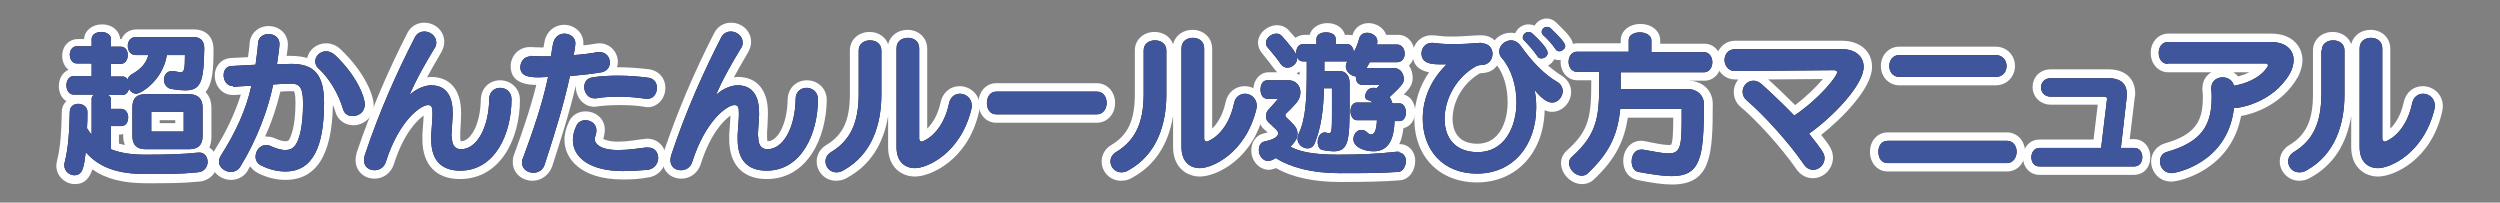<?xml version="1.0" encoding="utf-8"?>
<!-- Generator: Adobe Illustrator 28.0.0, SVG Export Plug-In . SVG Version: 6.00 Build 0)  -->
<svg version="1.1" id="レイヤー_2のコピー" xmlns="http://www.w3.org/2000/svg" xmlns:xlink="http://www.w3.org/1999/xlink"
	 x="0px" y="0px" viewBox="0 0 594.8 48.2" style="enable-background:new 0 0 594.8 48.2;" xml:space="preserve">
<rect x="0" y="0" width="594.8" height="48.2" fill="#808080" stroke="none"/>
<style type="text/css">
	.st0{fill:#FFFFFF;}
	.st1{fill:#231815;}
	.st2{fill:#40569C;}
</style>
<g>
	<g>
		<path class="st0" d="M17.8,43.8c-2.1,0-4.4-1.7-4.4-4.4c0-0.4,0.1-0.8,0.2-1.3c0.8-3.2,1-6.7,1.1-11.4c0-1.1,0.4-2,1.1-2.6
			c-1.1-0.7-1.8-2-1.8-3.6c0-1.8,0.9-3.3,2.3-3.9c-0.9-0.7-1.5-1.9-1.5-3.3c0-2.3,1.6-4,3.7-4h1.5c0.1-2,1.9-3.5,4.3-3.5
			s4.1,1.5,4.3,3.5h0.3c0,0,0,0,0,0c0.6-1.4,1.9-2.3,3.6-2.3h13.6c2.9,0,4.7,1.8,4.7,4.7c0,4.7-0.2,8.2-1.9,10.2
			c0.9,0.9,1.4,2.2,1.4,3.8v6.9c0,1-0.2,1.8-0.5,2.5c1.1,0.7,1.9,2.1,1.9,3.6c0,2.4-1.8,4.3-4.3,4.5c-4.1,0.4-7.3,0.4-12.6,0.4
			c-5.4,0-9.6-1-12.8-3.3C21.3,42.2,20.3,43.8,17.8,43.8z M18.7,26.8c-0.1,4.1-0.2,8.4-1.2,12.3c0,0.2,0,0.2,0,0.2
			c0,0.3,0.3,0.4,0.3,0.4c0.3-0.5,0.5-2.4,0.7-3.7c0.1-0.8,0.6-1.5,1.4-1.7c0.8-0.2,1.6,0,2.1,0.6c2.7,3.1,6.6,4.5,12.7,4.5
			c5.2,0,8.3,0,12.2-0.4c0.4,0,0.6-0.2,0.6-0.5c0-0.1,0-0.1,0-0.2c-4.1,0.5-8.6,0.6-12.8,0.6c-3.8,0-6.6-0.5-9-1.5
			c-0.7-0.3-1.2-1-1.2-1.8v-5.6c0-1.1,0.9-2,2-2h2c0,0,0,0,0-0.1c0,0,0,0,0,0h-2c-1.1,0-2-0.9-2-2v-1.7c-0.1-0.1-0.2-0.2-0.3-0.3
			c-0.1,0.1-0.1,0.1-0.2,0.2v8c0,0.8-0.5,1.6-1.3,1.9c-0.8,0.3-1.7,0-2.2-0.6c-0.5-0.6-0.9-1.2-1.3-1.8c-0.2-0.3-0.3-0.7-0.3-1.1
			c0-1.2,0.1-2.5,0.1-3.7C18.9,26.8,18.8,26.8,18.7,26.8z M28.4,34.2c0.4,0.1,0.9,0.2,1.3,0.3c-0.2-0.6-0.4-1.3-0.4-2.1v-0.5
			c-0.2,0-0.4,0.1-0.6,0.1h-0.4V34.2z M34.5,24.3c-0.9,0-1.1,0.1-1.1,1.1v6.9c0,1,0.2,1.1,1.1,1.1H45c1,0,1.2-0.2,1.2-1.1v-6.9
			c0-0.9-0.1-1.1-1.2-1.1H34.5z M18,20.5h4.6c0.6,0,1.1,0.3,1.5,0.7c0.4-0.4,0.9-0.7,1.5-0.7h3.1c0-0.1,0.1-0.2,0.1-0.3
			c0,0,0,0,0-0.1h-2.4c-1.1,0-2-0.9-2-2v-3c0-1.1,0.9-2,2-2h2c0,0,0,0,0-0.1c0,0,0,0,0,0h-2c-1.1,0-2-0.9-2-2V9.7
			c-0.1,0-0.4,0-0.5,0v1.4c0,1.1-0.9,2-2,2h-3.2c0,0,0,0,0,0c0,0,0,0.1,0,0.1h3.2c1.1,0,2,0.9,2,2v3c0,1.1-0.9,2-2,2H18
			c0,0.1,0,0.1,0,0.2S18,20.5,18,20.5z M32.2,19.7c0.1,0.1,0.2,0.3,0.3,0.5c0,0,0,0,0,0c1.2-0.6,4.6-3.1,5.3-7.5c0.2-1,1-1.7,2-1.7
			h4.3c1.1,0,2,0.9,2,2c0,3,0,6.1-3,6.1c-0.4,0-0.8-0.1-1.2-0.1c-0.2,0-0.5-0.1-0.8-0.1h0c0,0,0,0.1,0,0.1c0,0.1,0,0.2,0,0.2h0
			c0,0,0,0,0.1,0c0.3,0,0.6,0.1,1,0.1c0.7,0.1,1.3,0.1,1.8,0.1c1.8,0,2.5,0,2.6-8c0-0.4-0.1-0.5-0.1-0.6h0c0,0-0.2-0.1-0.6-0.1H32.4
			c0,0,0,0.1,0,0.1c0,0.1,0,0.1,0,0.1l2.9,0c0.6,0,1.2,0.3,1.6,0.8s0.5,1.1,0.3,1.8c-0.9,3.1-3.1,4.8-5,5.8
			C32.3,19.5,32.2,19.6,32.2,19.7z M43.6,33.3H36c-1.1,0-2-0.9-2-2v-4.7c0-1.1,0.9-2,2-2h7.7c1.1,0,2,0.9,2,2v4.7
			C45.6,32.4,44.7,33.3,43.6,33.3z M38,29.3h3.7v-0.7H38V29.3z"/>
		<path class="st0" d="M67.9,42.8c-2.1,0-4.3-0.5-6.5-1.6c-0.8-0.4-1.4-1-1.9-1.6c-0.2,0.3-0.4,0.6-0.5,0.9c-0.8,1.4-2.3,2.3-4,2.3
			c-2.6,0-4.8-2-4.8-4.4c0-0.8,0.3-1.7,0.7-2.4c3-4.7,5.1-9.3,6.4-13.5c-0.5,0-1,0.1-1.5,0.1c-0.1,0-0.1,0-0.2,0h-0.2
			c-2.7,0-4.3-2.3-4.3-4.6c0-2.3,1.6-4.1,3.9-4.2c1.3-0.1,2.6-0.1,4-0.2c0.2-1.1,0.3-2.3,0.4-3.4c0.2-2.3,2.1-4,4.5-4
			c2.6,0,4.6,1.9,4.6,4.4c0,0.5-0.1,1.4-0.3,2.7c0.4,0,0.7,0,1.1,0c1.5,0,2.7,0.2,3.8,0.5c0.4-2,2.3-3.5,4.5-3.5
			c1.2,0,2.5,0.5,3.5,1.5c5.7,5.4,7.8,10.9,7.8,13.2c0,3-2.5,4.8-4.8,4.8c-2.1,0-3.8-1.3-4.3-3.2c-0.2-0.5-0.3-1.1-0.6-1.6
			C79,36.8,75.3,42.8,67.9,42.8z M63.4,36.5c-0.6,0-0.6,0.8-0.6,0.8c0,0.1,0,0.2,0.3,0.3c1.6,0.8,3.3,1.2,4.8,1.2
			c2,0,7.2,0,7.2-14.3c0-6.2-2-7.3-5.8-7.3c-0.6,0-1.1,0-1.7,0.1c-0.5,0-1,0.1-1.6,0.1c-0.6,0-1.1-0.2-1.5-0.6
			c-0.4-0.4-0.6-0.9-0.6-1.4c0,0,0-0.3,0.1-0.8c0.4-2.8,0.5-3.7,0.5-3.9c0-0.3-0.4-0.4-0.6-0.4c-0.1,0-0.5,0-0.5,0.2
			c-0.1,1.4-0.3,2.7-0.4,4c-0.1,0.5-0.1,0.9-0.2,1.4c-0.1,1-0.9,1.7-1.9,1.7l-0.6,0c-1.7,0.1-3.4,0.1-5,0.2c0,0-0.1,0.1-0.1,0.2
			c0,0,0,0.6,0.3,0.6h0.1c1.3-0.1,2.8-0.2,4.2-0.3c0.6,0,1.2,0.2,1.6,0.7c0.4,0.5,0.6,1.1,0.4,1.7c-1.2,5.4-3.7,11.3-7.6,17.3
			c-0.1,0.2-0.1,0.3-0.1,0.3c0,0.1,0.4,0.4,0.8,0.4c0.3,0,0.5-0.3,0.5-0.3c3.5-5.8,6.4-12.8,7.6-18.9c0.2-0.9,0.9-1.6,1.9-1.6
			c0.5,0,1-0.1,1.4-0.1c0.9-0.1,1.8-0.1,2.7-0.1c3.6,0,5.1,1.9,5.1,6.7c0,5-0.8,8.9-2.2,11c-1.6,2.4-4.5,2.8-8.3,1
			C63.6,36.5,63.5,36.5,63.4,36.5z M63.4,32.5c0.7,0,1.3,0.1,2,0.4c1.3,0.6,2.1,0.7,2.6,0.7c0.5,0,0.7-0.2,0.8-0.4
			c0.2-0.4,1.5-2.5,1.5-8.8c0-2.2-0.3-2.7-0.4-2.7c0,0-0.2,0-0.8,0c-0.7,0-1.5,0-2.4,0.1c-0.8,3.4-2,7.1-3.6,10.6
			C63.2,32.5,63.3,32.5,63.4,32.5z M77.6,14.2c-0.4,0-0.6,0.3-0.6,0.4c0,0,0,0.1,0.2,0.3c2.9,2.7,5.2,6.5,6.3,10.5c0,0,0,0,0,0
			c0,0.1,0.1,0.3,0.4,0.3c0.2,0,0.8-0.1,0.8-0.8c0-0.6-1.3-5.2-6.5-10.3C78,14.3,77.7,14.2,77.6,14.2z"/>
		<path class="st0" d="M109.4,42.6c-5.6,0-8.9-3.4-8.9-9.4c0-0.4,0-0.9,0-1.3c0.2-3,0.3-3.9,0.3-4.4c-1.6,1.1-4.8,4.3-7.1,11.6
			c-0.7,2.1-2.5,3.4-4.6,3.4c-2.6,0-4.5-1.9-4.5-4.4c0-0.6,0.1-1.2,0.3-1.9c3.3-9.7,7.2-18.9,12-28.3c0.8-1.6,2.3-2.5,4-2.5
			c2.7,0,4.8,2,4.8,4.6c0,0.9-0.3,1.7-0.8,2.6c-1.4,2.4-2.5,4.3-3.3,5.8c0.3,0,0.6-0.1,0.9-0.1c4.6,0,7.2,3.1,7.2,8.5v0.6
			c0,0.9-0.1,1.7-0.1,2.5c-0.1,0.9-0.1,1.8-0.1,2.6l0,0.1c0,0.6,0.1,0.9,0.1,1c0,0,0.1,0,0.1,0c2.2,0,4.6-3.8,4.7-10
			c0.1-2.6,2-4.5,4.6-4.5c2.3,0,4.7,1.7,4.7,4.7C123.7,32.8,119.2,42.6,109.4,42.6z M101.8,23c3.1,0,3.1,3,3.1,4.1
			c0,0.7,0,0.9-0.3,5.2c0,0.4,0,0.7,0,1c0,3.8,1.5,5.4,4.9,5.4c7,0,10.2-7.8,10.2-15c0-0.2,0-0.7-0.7-0.7c-0.5,0-0.5,0.3-0.6,0.6
			c-0.1,8.1-3.8,13.9-8.7,13.9c-1,0-4.2-0.4-4.2-5v-0.1c0-0.9,0.1-1.8,0.1-2.8c0-0.8,0.1-1.5,0.1-2.3l0-0.5c0-4.5-2.1-4.5-3.1-4.5
			c-0.9,0-2.5,0.6-3.5,1.4c-0.3,0.3-0.9,0.7-1.6,0.7c-1.1,0-2-0.9-2-2c0-1.1,3.1-6.9,6.1-11.9c0.1-0.2,0.2-0.4,0.2-0.5
			c0-0.3-0.4-0.6-0.8-0.6c-0.2,0-0.4,0.1-0.5,0.3c-4.7,9.2-8.6,18.3-11.8,27.8c-0.1,0.3-0.1,0.5-0.1,0.6c0,0.2,0,0.4,0.5,0.4
			c0.2,0,0.6-0.1,0.8-0.6C93.2,27.6,98.8,23,101.8,23z M109.6,33.5L109.6,33.5L109.6,33.5z"/>
		<path class="st0" d="M126.7,43c-2.6,0-4.7-1.9-4.7-4.4c0-0.4,0-1,0.3-1.8c1.8-4.9,3.8-10.6,5.3-16.6c-1.7,0-6.1-0.2-6.1-4.4
			c0-2.6,2-4.6,4.5-4.6h0.2c0,0,0.1,0,0.1,0c0.9,0,1.9,0.1,3,0.1c0.1-0.5,0.2-1.1,0.3-1.6c0.5-2.3,2.4-3.8,4.6-3.8
			c2.5,0,4.6,1.9,4.6,4.3c0,0.1,0,0.3,0,0.6c1-0.1,2.1-0.3,2.9-0.4c0.4-0.1,0.7-0.1,0.9-0.1c2.5,0,4.4,2,4.4,4.5
			c0,0.4-0.1,0.9-0.2,1.2c2.7,0,5.4,0.2,7.8,0.5c2.2,0.4,3.7,2.1,3.7,4.4c0,2.6-1.9,4.6-4.2,4.6c-0.2,0-0.5,0-0.8-0.1
			c-1.7-0.3-3.8-0.4-5.9-0.4c-1.7,0-3.6,0.1-5.2,0.3c-0.3,0.1-0.6,0.1-0.8,0.1c-2.7,0-4.4-2.4-4.4-4.7c0-0.3,0-0.6,0.1-0.8
			c-1.6,6.9-3.7,13.4-5.7,19.6C130.7,41.6,128.8,43,126.7,43z M130.1,16.2c0.6,0,1.1,0.3,1.5,0.7c0.4,0.5,0.6,1.1,0.4,1.7
			c-1.5,7.1-3.9,13.9-6.1,19.7c0,0.1-0.1,0.2-0.1,0.3c0,0.2,0.4,0.4,0.7,0.4c0.6,0,0.8-0.5,0.8-0.6c2.1-6.6,4.4-13.5,6-20.8
			c0.2-0.9,0.9-1.5,1.8-1.6c2.1-0.1,5.2-0.5,7.3-0.8c0.3-0.1,0.3-0.1,0.3-0.3c0-0.1,0-0.5-0.4-0.5c0,0,0,0-0.1,0
			c-1.6,0.3-3.9,0.6-5.9,0.8c-0.6,0.1-1.2-0.2-1.7-0.7c-0.4-0.5-0.6-1.1-0.5-1.7c0.4-1.7,0.4-2.3,0.4-2.4c0-0.1-0.3-0.3-0.6-0.3
			c-0.4,0-0.6,0.2-0.7,0.7c-0.1,0.4-0.2,1.1-0.3,1.7c-0.1,0.5-0.1,1-0.2,1.3c-0.2,0.9-1,1.6-2,1.6c-0.4,0-0.8,0-1.2,0
			c-1.3,0-2.6,0-3.7-0.1H126c-0.5,0-0.5,0.5-0.5,0.6c0,0.1,0,0.2,0,0.2c0,0,0.4,0.2,2.3,0.2c0.7,0,1.4,0,2.2-0.1
			C130,16.2,130.1,16.2,130.1,16.2z M154.1,21.5C154.1,21.5,154.1,21.5,154.1,21.5C154.1,21.5,154.1,21.5,154.1,21.5z M147.3,21
			c2.4,0,4.7,0.2,6.6,0.5c0,0,0,0,0,0c0,0,0.1,0,0.1,0c0.1,0,0.2-0.2,0.2-0.5c0-0.4-0.2-0.4-0.3-0.4c-2.1-0.3-4.5-0.5-6.9-0.5
			c-2.2,0-4.2,0.1-5.8,0.4c-0.3,0-0.3,0.1-0.3,0.3c0,0.2,0.1,0.7,0.4,0.7c0,0,0,0,0,0c0,0,0.1,0,0.1,0C143.3,21.1,145.3,21,147.3,21
			z M141.3,21.4C141.3,21.4,141.3,21.4,141.3,21.4C141.3,21.4,141.3,21.4,141.3,21.4z M148.2,42.7c-10.2,0-13.9-5.1-13.9-9.4
			c0-1.5,0.4-2.9,1.1-4.4c0.7-1.5,2.2-2.4,3.9-2.4c2.3,0,4.6,1.6,4.6,4.4c0,0.5-0.1,1-0.2,1.5c0,0.2-0.1,0.4-0.2,0.6
			c0.3,0.2,1.3,0.7,3.5,0.7c2.1,0,4.5-0.4,5.9-0.6l0.2,0c0.4-0.1,0.7-0.1,0.9-0.1c2.5,0,4.4,1.9,4.4,4.5c0,2-1.4,4.3-4.1,4.7
			C152.3,42.6,150.2,42.7,148.2,42.7z M139.3,30.5c0,0-0.2,0-0.3,0.1c-0.4,0.9-0.7,1.8-0.7,2.7c0,3.4,3.8,5.4,9.9,5.4
			c1.8,0,3.6-0.2,5.5-0.5c0.7-0.1,0.7-0.7,0.7-0.8c0-0.6-0.3-0.5-0.5-0.5c0,0-0.1,0-0.1,0l-0.3,0c-1.5,0.2-4.1,0.6-6.5,0.6
			c-7.2,0-7.6-3.7-7.6-4.5c0-0.6,0.2-1.1,0.4-2c0,0,0-0.1,0-0.1c0,0,0-0.1,0-0.1C139.9,30.6,139.4,30.5,139.3,30.5z"/>
		<path class="st0" d="M182.4,42.6c-5.6,0-8.9-3.4-8.9-9.4c0-0.4,0-0.9,0-1.3c0.2-3,0.3-3.9,0.3-4.4c-1.6,1.1-4.8,4.3-7.1,11.6
			c-0.7,2.1-2.5,3.4-4.6,3.4c-2.6,0-4.5-1.9-4.5-4.4c0-0.6,0.1-1.2,0.3-1.9c3.3-9.7,7.2-18.9,12-28.3c0.8-1.6,2.3-2.5,4-2.5
			c2.7,0,4.8,2,4.8,4.6c0,0.9-0.3,1.7-0.8,2.6c-1.4,2.4-2.5,4.3-3.3,5.8c0.3,0,0.6-0.1,0.9-0.1c4.6,0,7.2,3.1,7.2,8.5v0.6
			c0,0.9-0.1,1.7-0.1,2.5c-0.1,0.9-0.1,1.8-0.1,2.6l0,0.1c0,0.6,0.1,0.9,0.1,1c0,0,0.1,0,0.1,0c2.2,0,4.6-3.8,4.7-10
			c0.1-2.6,2-4.5,4.6-4.5c2.3,0,4.7,1.7,4.7,4.7C196.6,32.8,192.1,42.6,182.4,42.6z M174.7,23c3.1,0,3.1,3,3.1,4.1
			c0,0.7,0,0.9-0.3,5.2c0,0.4,0,0.7,0,1c0,3.8,1.5,5.4,4.9,5.4c7,0,10.2-7.8,10.2-15c0-0.2,0-0.7-0.7-0.7c-0.5,0-0.5,0.3-0.6,0.6
			c-0.1,8.1-3.8,13.9-8.7,13.9c-1,0-4.2-0.4-4.2-5v-0.1c0-0.9,0.1-1.8,0.1-2.8c0-0.8,0.1-1.5,0.1-2.3l0-0.5c0-4.5-2.1-4.5-3.1-4.5
			c-0.9,0-2.5,0.6-3.5,1.4c-0.3,0.3-0.9,0.7-1.6,0.7c-1.1,0-2-0.9-2-2c0-1.1,3.1-6.9,6.1-11.9c0.1-0.2,0.2-0.4,0.2-0.5
			c0-0.3-0.4-0.6-0.8-0.6c-0.2,0-0.4,0.1-0.5,0.3c-4.7,9.2-8.6,18.3-11.8,27.8c-0.1,0.3-0.1,0.5-0.1,0.6c0,0.2,0,0.4,0.5,0.4
			c0.2,0,0.6-0.1,0.8-0.6C166.1,27.6,171.7,23,174.7,23z M182.5,33.5L182.5,33.5L182.5,33.5z"/>
		<path class="st0" d="M198.9,43c-2.6,0-4.6-2.1-4.6-4.6c0-1.6,0.9-3.1,2.3-3.9c4-2.4,5.6-5.9,5.6-12.1V12c0-2.5,2-4.4,4.7-4.4
			c2.1,0,3.8,1.2,4.4,2.9c0.5-2,2.3-3.4,4.6-3.4c2.7,0,4.7,1.9,4.7,4.5v19c1.1-1.1,2.5-3,3.2-6.3c0.5-2.3,2.3-3.8,4.5-3.8
			c2.4,0,4.8,1.8,4.8,4.8c0,0.5-0.1,0.9-0.2,1.4C230.3,38.1,221.4,42,217.7,42c-3.2,0-6.4-2.2-6.4-7v-7.4
			c-1.1,6.7-4.3,11.7-9.6,14.6C200.8,42.8,199.9,43,198.9,43z M207,11.5c-0.5,0-0.7,0.1-0.7,0.4v10.4c0,7.7-2.3,12.5-7.6,15.6
			c-0.4,0.2-0.4,0.4-0.4,0.5c0,0.2,0.2,0.6,0.6,0.6c0.1,0,0.4,0,0.7-0.2c6.6-3.7,8-10.9,8-16.3V12C207.7,11.7,207.4,11.5,207,11.5z
			 M216,11.1c-0.7,0-0.7,0.3-0.7,0.5V35c0,2,0.8,3,2.4,3c2.2,0,9.2-3.1,11.5-12.4c0-0.2,0.1-0.3,0.1-0.4c0-0.8-0.8-0.8-0.8-0.8
			c-0.2,0-0.5,0.1-0.6,0.7c-1.9,8.7-7.5,10.7-8.5,10.7c-1.5,0-2.6-1.2-2.6-2.7V11.5C216.7,11.4,216.7,11.1,216,11.1z"/>
		<path class="st0" d="M261,29.2H237c-2.4,0-4.2-2-4.2-4.7c0-2.7,1.8-4.7,4.2-4.7H261c2.4,0,4.3,2,4.3,4.7S263.4,29.2,261,29.2z
			 M237,23.9c-0.1,0-0.2,0.3-0.2,0.7c0,0.4,0.1,0.6,0.2,0.7l0,0H261c0.1,0,0.3-0.3,0.3-0.7c0-0.4-0.1-0.6-0.2-0.7L237,23.9z"/>
		<path class="st0" d="M266.7,43c-2.6,0-4.6-2.1-4.6-4.6c0-1.6,0.9-3.1,2.3-3.9c4-2.4,5.6-5.9,5.6-12.1V12c0-2.5,2-4.4,4.7-4.4
			c2.1,0,3.8,1.2,4.4,2.9c0.5-2,2.3-3.4,4.6-3.4c2.7,0,4.7,1.9,4.7,4.5v19c1.1-1.1,2.5-3,3.2-6.3c0.5-2.3,2.3-3.8,4.5-3.8
			c2.4,0,4.8,1.8,4.8,4.8c0,0.5-0.1,0.9-0.2,1.4C298.1,38.1,289.2,42,285.5,42c-3.2,0-6.4-2.2-6.4-7v-7.4
			c-1.1,6.7-4.3,11.7-9.6,14.6C268.6,42.8,267.7,43,266.7,43z M274.8,11.5c-0.5,0-0.7,0.1-0.7,0.4v10.4c0,7.7-2.3,12.5-7.6,15.6
			c-0.4,0.2-0.4,0.4-0.4,0.5c0,0.2,0.2,0.6,0.6,0.6c0.1,0,0.4,0,0.7-0.2c6.6-3.7,8-10.9,8-16.3V12C275.5,11.7,275.2,11.5,274.8,11.5
			z M283.8,11.1c-0.7,0-0.7,0.3-0.7,0.5V35c0,2,0.8,3,2.4,3c2.2,0,9.2-3.1,11.5-12.4c0-0.2,0.1-0.3,0.1-0.4c0-0.8-0.8-0.8-0.8-0.8
			c-0.2,0-0.5,0.1-0.6,0.7c-1.9,8.7-7.5,10.7-8.5,10.7c-1.5,0-2.6-1.2-2.6-2.7V11.5C284.5,11.4,284.5,11.1,283.8,11.1z"/>
		<path class="st0" d="M318.8,43.3c-6.1,0-11.4-1.1-15.2-3.3c-0.6,0.2-1.2,0.4-1.7,0.4c-2.3,0-4.2-2.1-4.2-4.6c0-2.2,1.4-3.7,2.8-4
			c0.4-0.1,0.8-0.2,1.1-0.3l-0.9-0.8c-0.8-0.7-1.2-1.7-1.2-2.9c0-0.9,0.3-1.9,0.8-2.6c-1.3-0.6-2.1-2-2.1-3.8c0-2.4,1.6-4.2,3.6-4.2
			h2.1c-0.3-0.3-0.6-0.6-0.8-0.9c-0.5-0.7-1.5-2-2.8-3.6c-0.6-0.7-1-1.6-1-2.5c0-2.4,2.4-4.2,4.5-4.2c1.1,0,2.1,0.4,2.8,1.2
			c0.6,0.7,1.2,1.3,1.6,1.8c0.6-0.4,1.3-0.7,2.1-0.7h1.3c0.4-1.6,2.1-2.8,4.2-2.8s3.7,1.1,4.2,2.8h0.8c0.3,0,0.7,0,1,0.1
			c0,0,0-0.1,0-0.1c0.5-1.7,2-2.8,3.8-2.8c1.7,0,3.6,1,4.2,2.8h2.9c2.1,0,3.8,1.8,3.8,4.2c0,1.3-0.5,2.3-1.3,3.1
			c0.6,0.8,0.9,1.9,0.9,2.9c0,1.3-0.3,2.1-2.1,4c1.6,0.4,2.7,2,2.7,4c0,2.1-1.1,3.6-2.8,4c-0.2,1.6-0.5,2.8-1,3.8h0.2
			c2,0,3.6,1.7,3.6,3.9c0,2.6-1.6,4.6-3.7,4.7C329.3,43.2,325,43.3,318.8,43.3z M303.6,35.7c0.4,0,0.8,0.1,1.1,0.3
			c2.3,1.5,6.6,3.3,14.1,3.3c6,0,10.2-0.1,13.6-0.3c0.1-0.1,0.2-0.4,0.2-0.6c-4.4,0.4-8.9,0.6-14,0.6c-5.6,0-9.4-0.7-12.2-2.1
			c-0.6-0.3-1-0.9-1.1-1.5c-0.1-0.7,0.2-1.3,0.7-1.7c0.2-0.1,0.6-0.6,0.9-1.1c0.1-0.2,0.1-0.4,0.1-0.6c0-0.2,0-0.4-0.3-0.7
			c-0.2-0.2-0.4-0.5-0.7-0.7c0.2,0.4,0.3,0.8,0.3,1.2c0,2.6-2.7,3.4-4.5,3.9c0,0,0,0.1,0,0.2c0,0.3,0.1,0.5,0.2,0.6
			c0.1,0,0.4-0.1,0.6-0.3C302.8,35.8,303.2,35.7,303.6,35.7z M332.5,39C332.5,39,332.5,39,332.5,39C332.5,39,332.5,39,332.5,39z
			 M301.4,35.7C301.3,35.7,301.3,35.7,301.4,35.7C301.3,35.7,301.3,35.7,301.4,35.7z M326.7,34c0.1,0,0.1,0,0.2,0c0.9,0,2.9,0,3-5.4
			c0-1.1,0.9-2,2-2h0.7c0,0,0,0,0,0c0-0.1,0-0.1,0-0.2h-1.2c-0.9,0-1.6-0.6-1.9-1.4c-0.1-0.4-0.3-0.7-0.5-1
			c-0.3-0.4-0.4-0.8-0.3-1.2c-0.2,0.1-0.3,0.2-0.5,0.2c0,0,0,0,0.1,0.1c0.6,0.6,0.7,1.4,0.4,2.2c-0.3,0.7-1,1.2-1.8,1.2h-3.3
			c0,0,0,0.1,0,0.1c0,0,0,0.1,0,0.1h4.2c0.5,0,1,0.2,1.4,0.6c0.4,0.4,0.6,0.9,0.6,1.4C329.6,32.8,328,33.8,326.7,34z M315.7,33.8
			c0.8,0.1,1.3,0.2,1.8,0.2c1.3,0,1.8,0,1.8-9.1v-5.2c0-0.6-0.1-0.8-0.4-0.8h-3.6c-1.1,0-2-0.9-2-2v-2.3c0-1.1,0.9-2,2-2h4.9
			c0,0,0,0,0,0h-2.3c-1.1,0-2-0.9-2-2V9.7c-0.1,0-0.4,0-0.5,0v0.7c0,1.1-0.9,2-2,2h-2.8c0,0,0,0,0,0h0.5c1.1,0,2,0.9,2,2v2
			c0,6.9-0.2,12-2.2,16.3c0,0,0,0.1,0,0.1c0,0.1,0.2,0.2,0.3,0.2c1.2-3.1,1.9-6.9,2-12.3c0-1.1,0.9-1.9,2-1.9h1.9c1.1,0,2,0.9,2,2
			v5.2c0,5.1,0,7.5-2.7,7.5c-0.3,0-0.5,0-0.7-0.1C315.7,33.6,315.7,33.7,315.7,33.8C315.7,33.7,315.7,33.8,315.7,33.8z M324.1,33
			C324.1,33,324.1,33.1,324.1,33c0,0.2,0.3,0.3,0.6,0.5c-0.2-0.1-0.3-0.2-0.5-0.4C324.2,33.1,324.2,33.1,324.1,33z M303.4,27.8
			l1,0.9c-0.2-0.3-0.2-0.7-0.2-1.1c0-0.3,0.1-0.7,0.2-1c-0.5,0.6-0.9,1-0.9,1C303.4,27.6,303.4,27.7,303.4,27.8
			C303.4,27.8,303.4,27.8,303.4,27.8z M303.3,27.7L303.3,27.7C303.3,27.7,303.3,27.7,303.3,27.7z M302.1,21.5h2.2
			c0.8,0,1.5,0.4,1.8,1.2c0.3,0.7,0.2,1.4-0.2,2c0.4-0.4,0.8-0.9,1.3-1.4c0.3-0.4,0.5-0.7,0.5-1.1c0-0.1,0-0.9-0.8-0.9h-4.8
			c0,0,0,0.1,0,0.2S302.1,21.4,302.1,21.5z M324.8,18.1h3.7c0.8,0,1.5,0.5,1.8,1.2c0.1,0.3,0.2,0.6,0.2,0.8c1.1-1,1.4-1.5,1.5-1.6
			l0,0c0,0,0-0.6-0.3-0.6h-6.6c-0.1,0-0.2,0-0.3,0C324.8,18,324.8,18,324.8,18.1L324.8,18.1z M324.8,18.4L324.8,18.4L324.8,18.4z
			 M308.5,17.5c0.2,0.1,0.4,0.2,0.7,0.3c0-0.2,0-0.5,0-0.8C308.9,17.2,308.7,17.3,308.5,17.5z M322.3,15.7c0.1,0.1,0.4,0.4,0.5,0.4
			c0.1,0,0.1,0,0.2,0c0-0.4,0.1-0.8,0.3-1.2l0.8-1.4c0.4-0.6,1-1,1.7-1h6.3c0,0,0,0,0,0c0-0.1,0-0.1,0-0.2h-4.7
			c-0.7,0-1.3-0.3-1.7-0.9c-0.3-0.5-0.4-1.2-0.2-1.8c-0.1,0-0.2-0.1-0.3-0.1c-0.3,1.2-0.8,2.5-1.4,3.6c-0.3,0.5-0.7,0.8-1.2,1
			C322.8,14.7,322.7,15.3,322.3,15.7z M306.3,14.1L306.3,14.1L306.3,14.1z M303.3,10.2c1.4,1.7,2.4,3,3,3.9c0.1,0,0.3-0.1,0.3-0.2
			c-0.2-0.3-0.8-1.3-3-3.8C303.6,10.1,303.4,10.1,303.3,10.2z"/>
		<path class="st0" d="M351.4,43.4c-8.9,0-14.9-6.1-14.9-15.1c0-3.9,1.2-7.8,3.5-11.1c-3.2-0.6-3.9-2.6-3.9-4.3c0-2.5,2-4.5,4.4-4.5
			c0.1,0,0.3,0,0.5,0c0,0-0.1,0-0.1,0c0.1,0,0.2,0,0.2,0c1.5,0.2,2.9,0.3,4.3,0.3c2,0,4.1-0.2,6.4-0.3c0.1,0,0.1,0,0.2,0h0.4
			c1.4,0,2.5,0.5,3.2,1.2c0.9-1.1,2.3-1.8,3.8-1.8c0.4,0,0.7,0,1.1,0.1c0.5-1.2,1.8-2.1,3.1-2.1c0.5,0,1,0.1,1.5,0.3
			c0.6-1,1.7-1.7,2.9-1.7c0.9,0,1.7,0.4,2.3,1c2.7,2.6,4,4,4,5.6c0,1.8-1.6,3.3-3.4,3.3c-0.4,0-0.7-0.1-1.1-0.2
			c-0.3,0.6-0.9,1.2-1.5,1.5c1.1,0.9,2.1,1.7,3.1,2.3c1.5,0.9,2.4,2.3,2.4,4c0,2.5-2.1,4.7-4.5,4.7c-0.6,0-1.2-0.1-1.8-0.4
			C367.3,36.3,360.8,43.4,351.4,43.4z M344.2,13.3c0.8,0,1.5,0.5,1.9,1.2c0.3,0.8,0.1,1.6-0.5,2.2c-3.3,3.3-5.1,7.2-5.1,11.5
			c0,6.7,4.3,11.1,10.9,11.1c7.3,0,12.1-5.5,12.1-13.8c0-1.3-0.1-2.6-0.3-3.8c-0.2-0.9,0.3-1.8,1.1-2.2c0.8-0.4,1.8-0.2,2.4,0.6
			c1.8,2.2,2.6,2.3,2.6,2.3c0.2,0,0.5-0.4,0.5-0.7c0-0.2,0-0.3-0.3-0.5c-3.2-1.8-6.6-5.1-9.4-9.2c-0.3-0.4-0.5-0.4-0.6-0.4
			c-0.4,0-0.8,0.4-0.8,0.6c0,0,0,0.2,0.2,0.4c2.4,2.8,3.8,7.2,3.8,11.7c0,6.9-3.5,13.9-11.2,13.9c-6,0-9.9-3.9-9.9-9.9
			c0-5.6,3.4-11.4,8.4-14.2c0.9-0.5,1.7-0.5,2.2-0.6c0.2,0,0.3,0,0.5,0c0.3,0,0.3-0.4,0.3-0.6c0-0.4-0.2-0.5-0.6-0.5h-0.3
			c-2.3,0.2-4.5,0.3-6.6,0.3c-1.6,0-3.2-0.1-4.8-0.3c-0.1,0-0.2,0-0.2,0c-0.3,0-0.4,0.4-0.4,0.5c0,0.1,0,0.2,0,0.2
			c0,0,0.4,0.3,2.2,0.3c0.3,0,0.6,0,0.9,0C343.6,13.3,343.9,13.3,344.2,13.3z M356.2,15.6c-0.7,0.9-1.6,1.5-2.8,1.7
			c-0.3,0-0.5,0.1-0.8,0.1c-0.3,0-0.5,0-0.6,0.1c-3.8,2.2-6.4,6.5-6.4,10.8c0,2.2,0.8,5.9,5.9,5.9c5.3,0,7.2-5.3,7.2-9.9
			C358.7,20.9,357.8,17.7,356.2,15.6z M366.3,12.8L366.3,12.8L366.3,12.8z M367.4,12.3L367.4,12.3L367.4,12.3z M370.4,11.3
			L370.4,11.3L370.4,11.3z M371.6,10.5C371.6,10.5,371.6,10.5,371.6,10.5C371.6,10.5,371.6,10.5,371.6,10.5z M364,8.2
			C364,8.2,364,8.3,364,8.2C364,8.3,364,8.2,364,8.2z M368.4,6.9C368.4,6.9,368.5,6.9,368.4,6.9C368.5,6.9,368.4,6.9,368.4,6.9z"/>
		<path class="st0" d="M376.4,43.8c-2.6,0-5-2.4-5-5c0-1.2,0.5-2.2,1.4-3c5.4-4.8,5.8-8.2,5.8-16.7h-3.3c-2.3,0-4-1.9-4-4.4
			c0-2.5,1.7-4.4,4-4.4h10.3V9.6c0-2.2,2-3.9,4.7-3.9c2.7,0,4.7,1.7,4.7,3.9v0.8h10.5c2.3,0,4,1.9,4,4.4c0,2.5-1.7,4.4-4,4.4
			l-17.8,0h14c3.3,0,5.8,2.3,5.8,5.5c0,12.2-0.4,19.2-9.7,19.2c-2.2,0-4.9-0.4-8.3-1.1c-2-0.4-3.3-2.2-3.3-4.5
			c0-2.7,1.8-4.8,4.2-4.8c0.2,0,0.6,0,1,0.1c2.4,0.5,4.4,0.9,5.6,0.9c0.5,0,0.6-0.1,0.6-0.1c0.4-0.5,0.5-3.3,0.5-6.4h-10.8
			c-0.8,5.1-2.7,9.7-8.1,14.7C378.5,43.4,377.5,43.8,376.4,43.8z M375.5,38.9c0,0.4,0.6,0.9,0.9,0.9c0,0,0.1-0.1,0.1-0.1
			c5.2-4.8,6.5-8.8,7.1-14c0.1-1,1-1.8,2-1.8h14.6c1.1,0,2,0.9,2,2v0.6c0,7.9,0,11.9-5.1,11.9c-1.5,0-3.5-0.4-6.4-0.9l-0.1,0
			c-0.1,0-0.2,0.3-0.2,0.8c0,0.3,0.1,0.5,0.1,0.6c3.1,0.6,5.6,1,7.5,1c4.6,0,5.7-1.4,5.7-15.2c0-0.9-0.7-1.5-1.8-1.5h-16
			c-1.1,0-2-0.9-2-2v-4c0-1.1,0.9-2,2-2h19.7c0-0.1,0.1-0.2,0.1-0.4c0-0.2,0-0.3-0.1-0.4H393c-1.1,0-2-0.9-2-2V9.8
			c-0.1-0.1-0.4-0.1-0.7-0.1c-0.3,0-0.5,0.1-0.7,0.1v2.6c0,1.1-0.9,2-2,2h-12.2c0,0.1-0.1,0.2-0.1,0.4c0,0.2,0,0.3,0.1,0.4h5.2
			c1.1,0,2,0.9,2,2v1.2C382.6,27.2,382.6,32.5,375.5,38.9z"/>
		<path class="st0" d="M431.3,42.4c-1.6,0-3-0.8-4-2.3c-3.6-5.2-9.6-11.7-13.1-14.6c-1.1-0.9-1.7-2.2-1.7-3.6c0-1.1,0.4-2.2,1.1-3
			l-0.8,0c0,0,0,0,0,0c-2.8,0-4.5-2.4-4.5-4.6s1.7-4.6,4.5-4.6h25.5c4.2,0,7.1,2.5,7.1,6.2c0,5.2-7.3,12.4-12.1,16.2
			c2.1,2.6,2.8,3.8,2.8,5.4C436.1,40.2,433.9,42.4,431.3,42.4z M417.1,21.3c-0.3,0-0.6,0.3-0.6,0.6c0,0.1,0,0.3,0.3,0.6
			c4.2,3.6,10.4,10.5,13.8,15.4c0.2,0.3,0.5,0.5,0.7,0.5c0.3,0,0.7-0.4,0.7-0.8c0-0.5-1.2-2-3.2-4.5c-0.3-0.4-0.5-1-0.4-1.5
			c0.1-0.5,0.4-1,0.8-1.4c6.2-4.4,12.1-11.4,12.1-14.3c0-2-2.2-2.2-3.1-2.2h-25.5c-0.5,0-0.5,0.6-0.5,0.6s0,0.6,0.5,0.6l23.6-0.1
			c1.5,0,2.7,1.1,2.7,2.5c0,2.2-5.6,8.2-11.1,11.9c-0.8,0.6-1.9,0.4-2.6-0.3c-2.3-2.5-5.8-5.8-7.6-7.4
			C417.4,21.3,417.2,21.3,417.1,21.3z M420.7,18.9c1.7,1.5,4.2,3.9,6.4,6.1c2.9-2.2,5.2-4.5,6.6-6.2L420.7,18.9z"/>
		<path class="st0" d="M477.5,40.8h-28.4c-2.4,0-4.2-2-4.2-4.7c0-2.6,1.8-4.6,4.2-4.6h28.4c2.4,0,4.3,2,4.3,4.6
			C481.8,38.8,480,40.8,477.5,40.8z M449.1,35.6c-0.1,0-0.2,0.3-0.2,0.6c0,0.4,0.1,0.6,0.2,0.7l0,0h28.4c0.1,0,0.3-0.3,0.3-0.7
			c0-0.4-0.1-0.6-0.2-0.6L449.1,35.6z M474.8,20.3h-22.9c-2.5,0-4.4-2-4.4-4.6c0-2.6,1.9-4.6,4.4-4.6h22.9c2.6,0,4.6,2,4.6,4.6
			C479.4,18.3,477.4,20.3,474.8,20.3z M451.9,15.1c-0.4,0-0.4,0.4-0.4,0.6c0,0.3,0.1,0.6,0.4,0.6h22.9c0.2,0,0.6,0,0.6-0.6
			c0-0.6-0.4-0.6-0.6-0.6H451.9z"/>
		<path class="st0" d="M507.7,41.6h-22.5c-2.2,0-3.9-1.8-3.9-4.2c0-2.4,1.7-4.2,3.9-4.2h12.9l1-8.3h-11.2c-2.4,0-4.3-1.8-4.3-4.2
			c0-2.4,1.8-4.2,4.3-4.2h13.8c3.9,0,6.3,2.2,6.3,5.7c0,0.3,0,0.6-0.1,1l-1.2,9.9h1c2.2,0,3.9,1.8,3.9,4.2
			C511.6,39.9,510,41.6,507.7,41.6z M485.3,37.6h22.3c0-0.1,0-0.1,0-0.2c0-0.1,0-0.1,0-0.2l-3.1,0c-0.6,0-1.1-0.2-1.5-0.7
			c-0.4-0.4-0.6-1-0.5-1.6l1.4-12.2c0-0.2,0-0.3,0-0.5c0-0.6,0-1.7-2.3-1.7h-13.8c-0.2,0-0.3,0-0.3,0c0,0,0,0,0,0.1
			c0,0.1,0,0.2,0.3,0.2h12.8c1.5,0,2.6,1.1,2.6,2.5v0.1c0,0.1,0,0.2,0,0.2l-1.4,11.6c-0.1,1-1,1.8-2,1.8h-14.6c0,0,0,0.1,0,0.2
			C485.3,37.5,485.3,37.6,485.3,37.6z"/>
		<path class="st0" d="M516.6,43.2c-3,0-4.8-2.4-4.8-4.8c0-2,1.3-3.7,3.3-4.3c7.5-2.1,9-5.6,9-10.9c0-0.6,0-1.1-0.1-1.8l0-0.1
			c0,0,0-0.1,0-0.1v-0.2c0-1.7,0.8-3,2.1-3.8h-10.2c-2.4,0-4.2-2-4.2-4.6c0-2.6,1.8-4.6,4.2-4.6h24.5c5.1,0,7.4,3.2,7.4,6.3
			c0,1.3-0.4,2.8-1.2,4.2c-3.7,6.4-10.4,8.6-13.4,9.1C530.8,40.3,518.8,43.2,516.6,43.2z M528,21.2L528,21.2c0,0.7,0.1,1.4,0.1,2
			c0,8-3.6,12.4-11.9,14.8c-0.3,0.1-0.4,0.2-0.4,0.4c0,0,0,0.7,0.8,0.8c0.7-0.1,11.6-2,12.9-13.7c0.1-1,1-1.8,2-1.8
			c0.2,0,0.3,0,0.5,0c0,0,7.5-0.9,11.2-7.2c0.4-0.8,0.7-1.5,0.7-2.2c0-2-2.1-2.3-3.4-2.3h-24.5c-0.1,0-0.2,0.2-0.2,0.6
			c0,0.3,0.1,0.6,0.2,0.6l0,0H539c1.4,0,2.5,1.1,2.5,2.5c0,1.3-2.4,5.5-9.7,6.8c-1.1,0.2-2.1-0.5-2.3-1.5c-0.1-0.4-0.7-0.4-0.8-0.4
			c-0.7,0-0.7,0.4-0.7,0.6V21.2z M531.4,17.2c0.4,0.3,0.8,0.6,1.1,1c1-0.3,1.9-0.6,2.6-1H531.4z M539,17.2L539,17.2L539,17.2z"/>
		<path class="st0" d="M547,43c-2.5,0-4.6-2.1-4.6-4.6c0-1.6,0.9-3.1,2.3-3.9c4-2.4,5.6-5.9,5.6-12.1V12c0-2.5,2-4.4,4.7-4.4
			c2.1,0,3.8,1.2,4.4,2.9c0.5-2,2.3-3.4,4.6-3.4c2.7,0,4.7,1.9,4.7,4.5v19c1.1-1.1,2.5-3,3.2-6.3c0.5-2.3,2.3-3.8,4.5-3.8
			c2.4,0,4.8,1.8,4.8,4.8c0,0.5-0.1,0.9-0.2,1.4C578.4,38.1,569.5,42,565.8,42c-3.2,0-6.4-2.2-6.4-7v-7.4
			c-1.1,6.7-4.3,11.7-9.6,14.6C548.9,42.8,548,43,547,43z M555.1,11.5c-0.5,0-0.7,0.1-0.7,0.4v10.4c0,7.7-2.3,12.5-7.6,15.6
			c-0.4,0.2-0.4,0.4-0.4,0.5c0,0.2,0.2,0.6,0.6,0.6c0.1,0,0.4,0,0.7-0.2c6.6-3.7,8-10.9,8-16.3V12C555.8,11.7,555.5,11.5,555.1,11.5
			z M564.1,11.1c-0.7,0-0.7,0.3-0.7,0.5V35c0,2,0.8,3,2.4,3c2.2,0,9.2-3.1,11.5-12.4c0-0.1,0.1-0.3,0.1-0.4c0-0.8-0.8-0.8-0.8-0.8
			c-0.2,0-0.5,0.1-0.6,0.7c-1.9,8.7-7.5,10.7-8.5,10.7c-1.5,0-2.6-1.2-2.6-2.7V11.5C564.8,11.4,564.8,11.1,564.1,11.1z"/>
	</g>
	<g>
		<path class="st1" d="M26.4,29.9v5.6c2.2,0.9,4.9,1.3,8.2,1.3c5,0,9-0.1,12.6-0.5c0.1,0,0.2,0,0.3,0c1.2,0,1.9,1.1,1.9,2.2
			c0,1.2-0.8,2.4-2.4,2.5c-4,0.4-7.1,0.4-12.4,0.4c-6.5,0-11-1.5-14.2-5.2c-0.4,3.2-0.6,5.5-2.7,5.5c-1.1,0-2.4-0.9-2.4-2.4
			c0-0.2,0-0.5,0.1-0.7c0.9-3.6,1.1-7.5,1.2-12c0-1.3,1-1.9,2-1.9c1.1,0,2.2,0.7,2.2,1.9v0.1c0,1.2,0,2.6-0.1,3.8
			c0.3,0.5,0.7,1.1,1.1,1.5v-8.5c0-0.4,0.3-0.9,0.7-1h-5c-1.1,0-1.7-1.1-1.7-2.2s0.6-2.2,1.7-2.2h4.3v-3h-3.5c-1.1,0-1.7-1-1.7-2.1
			c0-1,0.6-2,1.7-2h3.5V9.3c0-1.1,1.1-1.7,2.3-1.7c1.1,0,2.3,0.6,2.3,1.7v1.8h2.3c1.2,0,1.7,1,1.7,2c0,1.1-0.6,2.1-1.7,2.1h-2.3v3
			h2.9c0.5,0.1,0.8,0.3,1.1,0.7c0.1-0.5,0.4-0.9,0.9-1.2c1.8-1,3.4-2.3,4-4.6h-3c-1.3,0-1.9-1.1-1.9-2.2c0-1.1,0.7-2.1,1.9-2.1h13.6
			c1.8,0,2.7,0.9,2.7,2.7c-0.1,8.2-0.9,10-4.6,10c-0.8,0-1.8-0.1-3-0.3c-1.3-0.1-2-1.2-2-2.2c0-1.1,0.7-2.1,1.9-2.1h0.3
			c0.8,0.1,1.4,0.3,1.8,0.3c0.8,0,1-0.7,1-4.1h-4.3c-1,6.1-6.2,9.2-7.3,9.2c-0.7,0-1.4-0.5-1.7-1.2c-0.2,0.8-0.7,1.5-1.6,1.5h-3.5
			c0.4,0.1,0.8,0.5,0.8,1v2.3h2.4c1.1,0,1.7,1,1.7,2c0,1.1-0.5,2.1-1.7,2.1H26.4z M34.6,35.5c-2.1,0-3.1-1.1-3.1-3.1v-6.9
			c0-2.1,1-3.1,3.1-3.1H45c2,0,3.2,1.1,3.2,3.1v6.9c0,2.1-1.1,3.1-3.2,3.1H34.6z M43.6,26.6H36v4.7h7.7V26.6z"/>
		<path class="st1" d="M55.5,20.5c-1.5,0-2.3-1.3-2.3-2.6c0-1.1,0.6-2.2,2-2.2c1.8-0.1,3.8-0.2,5.6-0.3c0.2-1.7,0.5-3.5,0.6-5.2
			c0.1-1.4,1.3-2.1,2.5-2.1c1.3,0,2.6,0.8,2.6,2.4c0,0.8-0.6,4.7-0.6,4.8c1.3,0,2.3-0.1,3.4-0.1c5.5,0,7.8,2.6,7.8,9.3
			c0,10.4-2.7,16.3-9.2,16.3c-1.9,0-3.9-0.5-5.7-1.4c-0.9-0.4-1.4-1.2-1.4-2.1c0-1.2,0.8-2.8,2.6-2.8c0.4,0,0.7,0.1,1.1,0.3
			c0.9,0.4,2.2,0.9,3.4,0.9c0.9,0,1.8-0.3,2.4-1.2c0.9-1.3,1.8-4.3,1.8-9.9c0-4.3-1.1-4.7-3.1-4.7c-1.2,0-2.5,0.1-4,0.2
			c-1.2,5.9-3.9,13.2-7.8,19.5c-0.5,0.9-1.4,1.3-2.3,1.3c-1.4,0-2.8-1.1-2.8-2.4c0-0.4,0.1-0.9,0.4-1.4c3.4-5.3,6.1-11,7.3-16.7
			c-1.5,0.1-2.9,0.1-4.3,0.3H55.5z M81.6,25.9c-1.1-3.7-3.3-7.3-5.8-9.6c-0.6-0.5-0.8-1.2-0.8-1.7c0-1.2,1.1-2.4,2.6-2.4
			c0.7,0,1.4,0.3,2.1,0.9c5.4,5.1,7.1,10.2,7.1,11.7c0,1.9-1.5,2.8-2.8,2.8C82.9,27.7,81.9,27.1,81.6,25.9z"/>
		<path class="st1" d="M107.5,32.5c0,2,0.7,3,2.2,3c3.8,0,6.6-5.2,6.7-12c0-1.7,1.3-2.6,2.6-2.6c1.3,0,2.7,0.9,2.7,2.7
			c0,8.2-3.9,17-12.2,17c-4.6,0-6.9-2.6-6.9-7.4c0-0.3,0-0.7,0-1.1c0.3-4.2,0.3-4.4,0.3-5c0-1.7-0.2-2.1-1.1-2.1
			c-1.6,0-6.8,3.5-10,13.5c-0.4,1.4-1.6,2-2.7,2c-1.3,0-2.5-0.8-2.5-2.4c0-0.4,0.1-0.8,0.2-1.2c3.6-10.8,7.8-20,11.9-28
			c0.5-1,1.4-1.4,2.3-1.4c1.4,0,2.8,1.1,2.8,2.6c0,0.5-0.1,1-0.5,1.5c-4.6,7.6-5.8,10.9-5.8,10.9s0,0,0,0c0.1,0,0.2-0.1,0.3-0.2
			c1.3-1.2,3.4-2,4.7-2h0.1c3.8,0,5.1,2.9,5.1,6.5v0.6c-0.1,1.7-0.2,3.6-0.3,5V32.5z"/>
		<path class="st1" d="M126.2,13.3c0.7,0,1.5,0.1,2.3,0.1s1.7,0,2.6,0c0.1-0.8,0.3-2.2,0.5-3.1c0.4-1.6,1.5-2.3,2.7-2.3
			c1.3,0,2.6,0.9,2.6,2.3c0,0.4-0.1,1.1-0.4,2.8c1.9-0.1,4.1-0.4,5.7-0.7c0.2,0,0.4,0,0.5,0c1.5,0,2.4,1.2,2.4,2.5c0,1-0.6,2-2,2.3
			c-2.2,0.4-5.3,0.7-7.5,0.9c-1.6,7.3-3.7,13.9-6,21c-0.4,1.4-1.6,2-2.7,2c-1.4,0-2.7-0.9-2.7-2.4c0-0.3,0-0.7,0.2-1
			c2.4-6.5,4.6-12.8,6-19.4c-0.6,0-1.4,0.1-2.3,0.1c-2.5,0-4.3-0.4-4.3-2.4c0-1.3,0.9-2.6,2.5-2.6H126.2z M148.2,40.7
			c-7.8,0-11.9-3.2-11.9-7.4c0-1.1,0.3-2.3,0.9-3.5c0.4-0.8,1.2-1.2,2.1-1.2c1.3,0,2.6,0.9,2.6,2.4c0,0.3,0,0.5-0.1,0.8
			c-0.2,0.7-0.3,1.1-0.3,1.4s0.3,2.5,5.6,2.5c2.4,0,5-0.4,6.5-0.6c0.2,0,0.4,0,0.6,0c1.6,0,2.4,1.2,2.4,2.5c0,1.2-0.8,2.5-2.4,2.8
			C151.9,40.6,149.9,40.7,148.2,40.7z M153.6,23.5c-1.9-0.3-4.2-0.5-6.3-0.5c-2,0-3.9,0.1-5.5,0.4c-0.1,0-0.3,0-0.4,0
			c-1.5,0-2.4-1.4-2.4-2.7c0-1.1,0.6-2.1,2-2.3c1.9-0.3,4-0.4,6.1-0.4c2.5,0,5,0.2,7.2,0.5c1.4,0.2,2,1.3,2,2.4
			c0,1.3-0.8,2.6-2.2,2.6C153.9,23.5,153.7,23.5,153.6,23.5z"/>
		<path class="st1" d="M180.4,32.5c0,2,0.7,3,2.2,3c3.8,0,6.6-5.2,6.7-12c0-1.7,1.3-2.6,2.6-2.6c1.3,0,2.7,0.9,2.7,2.7
			c0,8.2-3.9,17-12.2,17c-4.6,0-6.9-2.6-6.9-7.4c0-0.3,0-0.7,0-1.1c0.3-4.2,0.3-4.4,0.3-5c0-1.7-0.2-2.1-1.1-2.1
			c-1.6,0-6.8,3.5-10,13.5c-0.4,1.4-1.6,2-2.7,2c-1.3,0-2.5-0.8-2.5-2.4c0-0.4,0.1-0.8,0.2-1.2c3.6-10.8,7.8-20,11.9-28
			c0.5-1,1.4-1.4,2.3-1.4c1.4,0,2.8,1.1,2.8,2.6c0,0.5-0.1,1-0.5,1.5c-4.6,7.6-5.8,10.9-5.8,10.9s0,0,0,0c0.1,0,0.2-0.1,0.3-0.2
			c1.3-1.2,3.4-2,4.7-2h0.1c3.8,0,5.1,2.9,5.1,6.5v0.6c-0.1,1.7-0.2,3.6-0.3,5V32.5z"/>
		<path class="st1" d="M204.3,12c0-1.6,1.3-2.4,2.7-2.4s2.7,0.8,2.7,2.4v10.5c0,7.2-2.3,14.3-9,18c-0.6,0.4-1.2,0.5-1.7,0.5
			c-1.6,0-2.6-1.3-2.6-2.6c0-0.8,0.4-1.6,1.3-2.2c4.7-2.8,6.6-7.1,6.6-13.9V12z M213.3,11.5c0-1.7,1.3-2.5,2.7-2.5s2.7,0.8,2.7,2.5
			V33c0,0.4,0.3,0.7,0.6,0.7c0.2,0,4.9-1.6,6.5-9.1c0.3-1.6,1.5-2.3,2.6-2.3c1.4,0,2.8,1.1,2.8,2.8c0,0.3,0,0.6-0.1,0.9
			c-2.6,10.6-10.6,14-13.4,14c-2.4,0-4.4-1.5-4.4-5V11.5z"/>
		<path class="st1" d="M237,27.2c-1.5,0-2.2-1.3-2.2-2.7c0-1.3,0.7-2.7,2.2-2.7H261c1.5,0,2.3,1.3,2.3,2.7c0,1.3-0.8,2.7-2.3,2.7
			H237z"/>
		<path class="st1" d="M272.1,12c0-1.6,1.3-2.4,2.7-2.4s2.7,0.8,2.7,2.4v10.5c0,7.2-2.3,14.3-9,18c-0.6,0.4-1.2,0.5-1.7,0.5
			c-1.6,0-2.6-1.3-2.6-2.6c0-0.8,0.4-1.6,1.3-2.2c4.7-2.8,6.6-7.1,6.6-13.9V12z M281.1,11.5c0-1.7,1.3-2.5,2.7-2.5s2.7,0.8,2.7,2.5
			V33c0,0.4,0.3,0.7,0.6,0.7c0.2,0,4.9-1.6,6.5-9.1c0.3-1.6,1.5-2.3,2.6-2.3c1.4,0,2.8,1.1,2.8,2.8c0,0.3,0,0.6-0.1,0.9
			c-2.6,10.6-10.6,14-13.4,14c-2.4,0-4.4-1.5-4.4-5V11.5z"/>
		<path class="st1" d="M332.9,36.3c0.9,0,1.6,1,1.6,1.9c0,1.3-0.7,2.7-1.9,2.7c-3.9,0.3-8.5,0.3-13.9,0.3c-6.6,0-11.7-1.4-15.2-3.6
			c-0.7,0.5-1.4,0.7-1.8,0.7c-1.1,0-2.2-1.1-2.2-2.6c0-1.4,0.8-1.9,1.2-2c2.3-0.5,3.4-1.1,3.4-2c0-0.3-0.2-0.6-0.4-0.8l-1.9-1.8
			c-0.4-0.4-0.6-0.9-0.6-1.4c0-0.6,0.2-1.2,0.5-1.5c0,0,1.3-1.4,2.4-2.7h-2.6c-1.1,0-1.6-1.1-1.6-2.2c0-1.1,0.5-2.2,1.6-2.2h5.1
			c1.7,0,2.8,1.3,2.8,2.9c0,0.8-0.3,1.6-0.9,2.4c-1.2,1.4-2.5,2.6-2.5,2.6c-0.1,0.1-0.2,0.3-0.2,0.4c0,0.2,0.1,0.3,0.2,0.5
			c0,0,1.3,1.2,1.9,1.9c0.6,0.7,0.8,1.3,0.8,2c0,0.5-0.1,1-0.4,1.5c-0.5,0.9-1.3,1.6-1.3,1.6c2,1.1,5.1,1.9,11.3,1.9
			c5.2,0,9.7-0.2,14-0.7H332.9z M306.3,16.1c-0.6,0-1.2-0.3-1.6-0.9c-0.6-0.9-1.7-2.3-3-3.8c-0.4-0.4-0.5-0.8-0.5-1.2
			c0-1.2,1.3-2.2,2.5-2.2c0.5,0,1,0.2,1.3,0.6c3.5,3.9,3.6,4.7,3.6,5.2C308.7,15,307.5,16.1,306.3,16.1z M331.8,28.6
			c-0.1,4.3-1.3,7.4-5,7.4c-2.2,0-4.8-1-4.8-2.9c0-1.1,0.8-2.2,1.9-2.2c0.3,0,0.7,0.1,1,0.3c0.7,0.5,0.8,0.8,1.3,0.8
			c0.9,0,1.3-1.2,1.4-3.4h-4.8c-0.9,0-1.5-1.1-1.5-2.1c0-1,0.5-2.1,1.5-2.1h3.8c-0.3-0.3-0.7-0.5-1.2-0.6c-0.4-0.1-0.6-0.5-0.6-0.9
			c0-0.2,0.2-2,2-2c0.2,0,0.4,0,0.7,0.1l0.8-0.8h-4.1c-1.1,0-1.6-0.8-1.6-1.8v-0.2c-1.2-0.1-2.4-1.2-2.4-2.4c0-0.4,0.1-0.8,0.4-1.2
			h-5.5v2.3h3.6c1.5,0,2.4,1.2,2.4,2.8v5.2c0,8.4-0.2,11.1-3.8,11.1c-0.7,0-1.5-0.1-2.6-0.3c-0.8-0.1-1.2-1-1.2-1.9
			c0-1.1,0.6-2.3,1.7-2.3c0.1,0,0.3,0,0.5,0.1c0.2,0.1,0.4,0.1,0.5,0.1c0.7,0,0.7-0.9,0.7-5.5v-5.2h-1.9c-0.1,5.1-0.7,9.4-2.2,13.1
			c-0.3,0.8-1,1.2-1.7,1.2c-1.2,0-2.4-1-2.4-2.3c0-0.3,0.1-0.7,0.2-1c1.8-3.7,2-8.3,2-15.4v-2h-0.9c-1.1,0-1.6-1-1.6-2.1
			c0-1,0.5-2,1.6-2h3.2V9.3c0-1.1,1.1-1.6,2.3-1.6s2.3,0.5,2.3,1.6v1.2h2.7c1,0,1.5,0.9,1.6,1.9c0.5-0.9,1-2.1,1.3-3.3
			c0.3-0.9,1-1.3,1.9-1.3c1.1,0,2.4,0.8,2.4,2c0,0.2,0,0.5-0.1,0.8h4.8c1.2,0,1.8,1.1,1.8,2.2c0,1-0.6,2-1.8,2h-6.5l-0.8,1.4h6.6
			c1.5,0,2.3,1.4,2.3,2.6c0,0.7,0,1.2-3.4,4.3c0.3,0.4,0.5,0.9,0.7,1.5h1.7c1,0,1.5,1.1,1.5,2.2c0,1-0.5,2-1.5,2H331.8z"/>
		<path class="st1" d="M352.5,10.3c1.7,0,2.6,1.2,2.6,2.5c0,1.2-0.7,2.3-2,2.6c-0.7,0.1-1.3,0-2,0.4c-4.6,2.6-7.4,7.7-7.4,12.5
			c0,4.6,2.6,7.9,7.9,7.9c6.3,0,9.2-5.9,9.2-11.9c0-3.9-1.2-7.8-3.4-10.4c-0.5-0.5-0.7-1.1-0.7-1.7c0-1.4,1.4-2.6,2.8-2.6
			c0.8,0,1.6,0.4,2.3,1.3c2.6,3.7,5.7,6.9,8.7,8.6c0.9,0.5,1.3,1.4,1.3,2.2c0,1.3-1.1,2.7-2.5,2.7c-0.7,0-2-0.3-4.2-3
			c0.3,1.4,0.4,2.8,0.4,4.1c0,9-5.4,15.8-14.1,15.8c-8.2,0-12.9-5.7-12.9-13.1c0-4.8,2-9.3,5.7-12.9c-0.6,0-1.2,0-1.8,0
			c-2,0-4.2-0.3-4.2-2.6c0-1.2,0.9-2.5,2.4-2.5c0.1,0,0.3,0,0.4,0c1.5,0.2,3,0.3,4.6,0.3c2,0,4.1-0.1,6.5-0.3H352.5z M366.7,13.9
			c-0.3,0-0.7-0.1-0.9-0.5c-0.9-1.3-2.1-2.7-3.1-3.7c-0.3-0.2-0.4-0.5-0.4-0.8c0-0.7,0.7-1.3,1.4-1.3c0.3,0,0.6,0.1,0.9,0.4
			c1,0.9,3.6,3.4,3.6,4.5C368.3,13.3,367.5,13.9,366.7,13.9z M371,12.2c-0.3,0-0.7-0.1-0.9-0.5c-0.9-1.3-1.9-2.4-2.9-3.3
			c-0.3-0.3-0.4-0.5-0.4-0.8c0-0.7,0.6-1.2,1.3-1.2c0.3,0,0.6,0.1,0.9,0.4c2.1,2,3.4,3.4,3.4,4.2C372.4,11.6,371.6,12.2,371,12.2z"
			/>
		<path class="st1" d="M400.1,25.9h-14.6c-0.6,5.7-2.2,10.1-7.7,15.3c-0.4,0.4-0.9,0.6-1.5,0.6c-1.5,0-3-1.5-3-3
			c0-0.5,0.2-1.1,0.7-1.5c6.4-5.7,6.5-10.1,6.5-19v-1.2h-5.3c-1.3,0-2-1.2-2-2.4c0-1.2,0.7-2.4,2-2.4h12.3V9.6
			c0-1.3,1.3-1.9,2.7-1.9c1.3,0,2.7,0.7,2.7,1.9v2.8h12.5c1.3,0,2,1.2,2,2.4c0,1.2-0.7,2.4-2,2.4h-19.8v4h16c2.3,0,3.8,1.6,3.8,3.5
			c0,12.9-0.8,17.2-7.7,17.2c-2,0-4.6-0.4-7.9-1c-1.1-0.2-1.6-1.3-1.6-2.5c0-1.3,0.7-2.8,2.2-2.8c0.1,0,0.3,0,0.5,0
			c2.8,0.5,4.7,0.9,6.1,0.9c3.1,0,3.1-2.1,3.1-9.9V25.9z"/>
		<path class="st1" d="M412.8,16.9c-1.8,0-2.5-1.6-2.5-2.6c0-1.1,0.7-2.6,2.5-2.6h25.5c3.2,0,5.1,1.8,5.1,4.2
			c0,4.3-7.3,11.9-13,15.9c3,3.8,3.7,4.7,3.7,5.8c0,1.6-1.3,2.8-2.7,2.8c-0.8,0-1.7-0.4-2.3-1.4c-3.5-5.1-9.6-11.8-13.5-15.1
			c-0.7-0.6-1-1.3-1-2.1c0-1.3,1.1-2.6,2.6-2.6c0.6,0,1.3,0.3,1.9,0.8c2,1.8,5.5,5.1,7.8,7.5c6.1-4.1,10.2-9.4,10.2-10.3
			c0-0.3-0.3-0.5-0.7-0.5L412.8,16.9z"/>
		<path class="st1" d="M449.1,38.8c-1.5,0-2.2-1.3-2.2-2.7c0-1.3,0.7-2.6,2.2-2.6h28.4c1.5,0,2.3,1.3,2.3,2.6c0,1.3-0.8,2.7-2.3,2.7
			H449.1z M451.9,18.3c-1.6,0-2.4-1.3-2.4-2.6c0-1.3,0.8-2.6,2.4-2.6h22.9c1.7,0,2.6,1.3,2.6,2.6c0,1.3-0.8,2.6-2.6,2.6H451.9z"/>
		<path class="st1" d="M485.2,39.6c-1.3,0-1.9-1.1-1.9-2.2c0-1.1,0.7-2.2,1.9-2.2h14.7l1.4-11.6v-0.1c0-0.4-0.3-0.5-0.6-0.5h-12.8
			c-1.5,0-2.3-1.1-2.3-2.2c0-1.1,0.8-2.2,2.3-2.2h13.8c2.4,0,4.3,1,4.3,3.7c0,0.3,0,0.5,0,0.7l-1.4,12.2h3.2c1.3,0,1.9,1.1,1.9,2.2
			c0,1.1-0.6,2.2-1.9,2.2H485.2z"/>
		<path class="st1" d="M515.8,15.2c-1.5,0-2.2-1.3-2.2-2.6c0-1.3,0.7-2.6,2.2-2.6h24.5c3.6,0,5.4,1.9,5.4,4.3c0,1-0.3,2.1-0.9,3.2
			c-4.1,7.1-12.3,8.2-12.9,8.2c-0.1,0-0.3,0-0.4,0c-1.5,13.3-14.1,15.5-14.8,15.5c-1.8,0-2.8-1.4-2.8-2.8c0-1,0.5-2,1.8-2.3
			c8-2.3,10.5-6.2,10.5-12.9c0-0.6,0-1.3-0.1-2v-0.2c0-1.7,1.3-2.6,2.7-2.6c1.2,0,2.4,0.7,2.7,2c6.3-1.1,8.1-4.6,8.1-4.8
			s-0.1-0.5-0.5-0.5H515.8z"/>
		<path class="st1" d="M552.4,12c0-1.6,1.3-2.4,2.7-2.4s2.7,0.8,2.7,2.4v10.5c0,7.2-2.3,14.3-9,18c-0.6,0.4-1.2,0.5-1.8,0.5
			c-1.6,0-2.6-1.3-2.6-2.6c0-0.8,0.4-1.6,1.3-2.2c4.7-2.8,6.6-7.1,6.6-13.9V12z M561.4,11.5c0-1.7,1.3-2.5,2.7-2.5s2.7,0.8,2.7,2.5
			V33c0,0.4,0.3,0.7,0.6,0.7c0.2,0,4.9-1.6,6.5-9.1c0.3-1.6,1.5-2.3,2.6-2.3c1.4,0,2.8,1.1,2.8,2.8c0,0.3,0,0.6-0.1,0.9
			c-2.6,10.6-10.6,14-13.4,14c-2.4,0-4.4-1.5-4.4-5V11.5z"/>
	</g>
	<g>
		<path class="st2" d="M26.4,29.9v5.6c2.2,0.9,4.9,1.3,8.2,1.3c5,0,9-0.1,12.6-0.5c0.1,0,0.2,0,0.3,0c1.2,0,1.9,1.1,1.9,2.2
			c0,1.2-0.8,2.4-2.4,2.5c-4,0.4-7.1,0.4-12.4,0.4c-6.5,0-11-1.5-14.2-5.2c-0.4,3.2-0.6,5.5-2.7,5.5c-1.1,0-2.4-0.9-2.4-2.4
			c0-0.2,0-0.5,0.1-0.7c0.9-3.6,1.1-7.5,1.2-12c0-1.3,1-1.9,2-1.9c1.1,0,2.2,0.7,2.2,1.9v0.1c0,1.2,0,2.6-0.1,3.8
			c0.3,0.5,0.7,1.1,1.1,1.5v-8.5c0-0.4,0.3-0.9,0.7-1h-5c-1.1,0-1.7-1.1-1.7-2.2s0.6-2.2,1.7-2.2h4.3v-3h-3.5c-1.1,0-1.7-1-1.7-2.1
			c0-1,0.6-2,1.7-2h3.5V9.3c0-1.1,1.1-1.7,2.3-1.7c1.1,0,2.3,0.6,2.3,1.7v1.8h2.3c1.2,0,1.7,1,1.7,2c0,1.1-0.6,2.1-1.7,2.1h-2.3v3
			h2.9c0.5,0.1,0.8,0.3,1.1,0.7c0.1-0.5,0.4-0.9,0.9-1.2c1.8-1,3.4-2.3,4-4.6h-3c-1.3,0-1.9-1.1-1.9-2.2c0-1.1,0.7-2.1,1.9-2.1h13.6
			c1.8,0,2.7,0.9,2.7,2.7c-0.1,8.2-0.9,10-4.6,10c-0.8,0-1.8-0.1-3-0.3c-1.3-0.1-2-1.2-2-2.2c0-1.1,0.7-2.1,1.9-2.1h0.3
			c0.8,0.1,1.4,0.3,1.8,0.3c0.8,0,1-0.7,1-4.1h-4.3c-1,6.1-6.2,9.2-7.3,9.2c-0.7,0-1.4-0.5-1.7-1.2c-0.2,0.8-0.7,1.5-1.6,1.5h-3.5
			c0.4,0.1,0.8,0.5,0.8,1v2.3h2.4c1.1,0,1.7,1,1.7,2c0,1.1-0.5,2.1-1.7,2.1H26.4z M34.6,35.5c-2.1,0-3.1-1.1-3.1-3.1v-6.9
			c0-2.1,1-3.1,3.1-3.1H45c2,0,3.2,1.1,3.2,3.1v6.9c0,2.1-1.1,3.1-3.2,3.1H34.6z M43.6,26.6H36v4.7h7.7V26.6z"/>
		<path class="st2" d="M55.5,20.5c-1.5,0-2.3-1.3-2.3-2.6c0-1.1,0.6-2.2,2-2.2c1.8-0.1,3.8-0.2,5.6-0.3c0.2-1.7,0.5-3.5,0.6-5.2
			c0.1-1.4,1.3-2.1,2.5-2.1c1.3,0,2.6,0.8,2.6,2.4c0,0.8-0.6,4.7-0.6,4.8c1.3,0,2.3-0.1,3.4-0.1c5.5,0,7.8,2.6,7.8,9.3
			c0,10.4-2.7,16.3-9.2,16.3c-1.9,0-3.9-0.5-5.7-1.4c-0.9-0.4-1.4-1.2-1.4-2.1c0-1.2,0.8-2.8,2.6-2.8c0.4,0,0.7,0.1,1.1,0.3
			c0.9,0.4,2.2,0.9,3.4,0.9c0.9,0,1.8-0.3,2.4-1.2c0.9-1.3,1.8-4.3,1.8-9.9c0-4.3-1.1-4.7-3.1-4.7c-1.2,0-2.5,0.1-4,0.2
			c-1.2,5.9-3.9,13.2-7.8,19.5c-0.5,0.9-1.4,1.3-2.3,1.3c-1.4,0-2.8-1.1-2.8-2.4c0-0.4,0.1-0.9,0.4-1.4c3.4-5.3,6.1-11,7.3-16.7
			c-1.5,0.1-2.9,0.1-4.3,0.3H55.5z M81.6,25.9c-1.1-3.7-3.3-7.3-5.8-9.6c-0.6-0.5-0.8-1.2-0.8-1.7c0-1.2,1.1-2.4,2.6-2.4
			c0.7,0,1.4,0.3,2.1,0.9c5.4,5.1,7.1,10.2,7.1,11.7c0,1.9-1.5,2.8-2.8,2.8C82.9,27.7,81.9,27.1,81.6,25.9z"/>
		<path class="st2" d="M107.5,32.5c0,2,0.7,3,2.2,3c3.8,0,6.6-5.2,6.7-12c0-1.7,1.3-2.6,2.6-2.6c1.3,0,2.7,0.9,2.7,2.7
			c0,8.2-3.9,17-12.2,17c-4.6,0-6.9-2.6-6.9-7.4c0-0.3,0-0.7,0-1.1c0.3-4.2,0.3-4.4,0.3-5c0-1.7-0.2-2.1-1.1-2.1
			c-1.6,0-6.8,3.5-10,13.5c-0.4,1.4-1.6,2-2.7,2c-1.3,0-2.5-0.8-2.5-2.4c0-0.4,0.1-0.8,0.2-1.2c3.6-10.8,7.8-20,11.9-28
			c0.5-1,1.4-1.4,2.3-1.4c1.4,0,2.8,1.1,2.8,2.6c0,0.5-0.1,1-0.5,1.5c-4.6,7.6-5.8,10.9-5.8,10.9s0,0,0,0c0.1,0,0.2-0.1,0.3-0.2
			c1.3-1.2,3.4-2,4.7-2h0.1c3.8,0,5.1,2.9,5.1,6.5v0.6c-0.1,1.7-0.2,3.6-0.3,5V32.5z"/>
		<path class="st2" d="M126.2,13.3c0.7,0,1.5,0.1,2.3,0.1s1.7,0,2.6,0c0.1-0.8,0.3-2.2,0.5-3.1c0.4-1.6,1.5-2.3,2.7-2.3
			c1.3,0,2.6,0.9,2.6,2.3c0,0.4-0.1,1.1-0.4,2.8c1.9-0.1,4.1-0.4,5.7-0.7c0.2,0,0.4,0,0.5,0c1.5,0,2.4,1.2,2.4,2.5c0,1-0.6,2-2,2.3
			c-2.2,0.4-5.3,0.7-7.5,0.9c-1.6,7.3-3.7,13.9-6,21c-0.4,1.4-1.6,2-2.7,2c-1.4,0-2.7-0.9-2.7-2.4c0-0.3,0-0.7,0.2-1
			c2.4-6.5,4.6-12.8,6-19.4c-0.6,0-1.4,0.1-2.3,0.1c-2.5,0-4.3-0.4-4.3-2.4c0-1.3,0.9-2.6,2.5-2.6H126.2z M148.2,40.7
			c-7.8,0-11.9-3.2-11.9-7.4c0-1.1,0.3-2.3,0.9-3.5c0.4-0.8,1.2-1.2,2.1-1.2c1.3,0,2.6,0.9,2.6,2.4c0,0.3,0,0.5-0.1,0.8
			c-0.2,0.7-0.3,1.1-0.3,1.4s0.3,2.5,5.6,2.5c2.4,0,5-0.4,6.5-0.6c0.2,0,0.4,0,0.6,0c1.6,0,2.4,1.2,2.4,2.5c0,1.2-0.8,2.5-2.4,2.8
			C151.9,40.6,149.9,40.7,148.2,40.7z M153.6,23.5c-1.9-0.3-4.2-0.5-6.3-0.5c-2,0-3.9,0.1-5.5,0.4c-0.1,0-0.3,0-0.4,0
			c-1.5,0-2.4-1.4-2.4-2.7c0-1.1,0.6-2.1,2-2.3c1.9-0.3,4-0.4,6.1-0.4c2.5,0,5,0.2,7.2,0.5c1.4,0.2,2,1.3,2,2.4
			c0,1.3-0.8,2.6-2.2,2.6C153.9,23.5,153.7,23.5,153.6,23.5z"/>
		<path class="st2" d="M180.4,32.5c0,2,0.7,3,2.2,3c3.8,0,6.6-5.2,6.7-12c0-1.7,1.3-2.6,2.6-2.6c1.3,0,2.7,0.9,2.7,2.7
			c0,8.2-3.9,17-12.2,17c-4.6,0-6.9-2.6-6.9-7.4c0-0.3,0-0.7,0-1.1c0.3-4.2,0.3-4.4,0.3-5c0-1.7-0.2-2.1-1.1-2.1
			c-1.6,0-6.8,3.5-10,13.5c-0.4,1.4-1.6,2-2.7,2c-1.3,0-2.5-0.8-2.5-2.4c0-0.4,0.1-0.8,0.2-1.2c3.6-10.8,7.8-20,11.9-28
			c0.5-1,1.4-1.4,2.3-1.4c1.4,0,2.8,1.1,2.8,2.6c0,0.5-0.1,1-0.5,1.5c-4.6,7.6-5.8,10.9-5.8,10.9s0,0,0,0c0.1,0,0.2-0.1,0.3-0.2
			c1.3-1.2,3.4-2,4.7-2h0.1c3.8,0,5.1,2.9,5.1,6.5v0.6c-0.1,1.7-0.2,3.6-0.3,5V32.5z"/>
		<path class="st2" d="M204.3,12c0-1.6,1.3-2.4,2.7-2.4s2.7,0.8,2.7,2.4v10.5c0,7.2-2.3,14.3-9,18c-0.6,0.4-1.2,0.5-1.7,0.5
			c-1.6,0-2.6-1.3-2.6-2.6c0-0.8,0.4-1.6,1.3-2.2c4.7-2.8,6.6-7.1,6.6-13.9V12z M213.3,11.5c0-1.7,1.3-2.5,2.7-2.5s2.7,0.8,2.7,2.5
			V33c0,0.4,0.3,0.7,0.6,0.7c0.2,0,4.9-1.6,6.5-9.1c0.3-1.6,1.5-2.3,2.6-2.3c1.4,0,2.8,1.1,2.8,2.8c0,0.3,0,0.6-0.1,0.9
			c-2.6,10.6-10.6,14-13.4,14c-2.4,0-4.4-1.5-4.4-5V11.5z"/>
		<path class="st2" d="M237,27.2c-1.5,0-2.2-1.3-2.2-2.7c0-1.3,0.7-2.7,2.2-2.7H261c1.5,0,2.3,1.3,2.3,2.7c0,1.3-0.8,2.7-2.3,2.7
			H237z"/>
		<path class="st2" d="M272.1,12c0-1.6,1.3-2.4,2.7-2.4s2.7,0.8,2.7,2.4v10.5c0,7.2-2.3,14.3-9,18c-0.6,0.4-1.2,0.5-1.7,0.5
			c-1.6,0-2.6-1.3-2.6-2.6c0-0.8,0.4-1.6,1.3-2.2c4.7-2.8,6.6-7.1,6.6-13.9V12z M281.1,11.5c0-1.7,1.3-2.5,2.7-2.5s2.7,0.8,2.7,2.5
			V33c0,0.4,0.3,0.7,0.6,0.7c0.2,0,4.9-1.6,6.5-9.1c0.3-1.6,1.5-2.3,2.6-2.3c1.4,0,2.8,1.1,2.8,2.8c0,0.3,0,0.6-0.1,0.9
			c-2.6,10.6-10.6,14-13.4,14c-2.4,0-4.4-1.5-4.4-5V11.5z"/>
		<path class="st2" d="M332.9,36.3c0.9,0,1.6,1,1.6,1.9c0,1.3-0.7,2.7-1.9,2.7c-3.9,0.3-8.5,0.3-13.9,0.3c-6.6,0-11.7-1.4-15.2-3.6
			c-0.7,0.5-1.4,0.7-1.8,0.7c-1.1,0-2.2-1.1-2.2-2.6c0-1.4,0.8-1.9,1.2-2c2.3-0.5,3.4-1.1,3.4-2c0-0.3-0.2-0.6-0.4-0.8l-1.9-1.8
			c-0.4-0.4-0.6-0.9-0.6-1.4c0-0.6,0.2-1.2,0.5-1.5c0,0,1.3-1.4,2.4-2.7h-2.6c-1.1,0-1.6-1.1-1.6-2.2c0-1.1,0.5-2.2,1.6-2.2h5.1
			c1.7,0,2.8,1.3,2.8,2.9c0,0.8-0.3,1.6-0.9,2.4c-1.2,1.4-2.5,2.6-2.5,2.6c-0.1,0.1-0.2,0.3-0.2,0.4c0,0.2,0.1,0.3,0.2,0.5
			c0,0,1.3,1.2,1.9,1.9c0.6,0.7,0.8,1.3,0.8,2c0,0.5-0.1,1-0.4,1.5c-0.5,0.9-1.3,1.6-1.3,1.6c2,1.1,5.1,1.9,11.3,1.9
			c5.2,0,9.7-0.2,14-0.7H332.9z M306.3,16.1c-0.6,0-1.2-0.3-1.6-0.9c-0.6-0.9-1.7-2.3-3-3.8c-0.4-0.4-0.5-0.8-0.5-1.2
			c0-1.2,1.3-2.2,2.5-2.2c0.5,0,1,0.2,1.3,0.6c3.5,3.9,3.6,4.7,3.6,5.2C308.7,15,307.5,16.1,306.3,16.1z M331.8,28.6
			c-0.1,4.3-1.3,7.4-5,7.4c-2.2,0-4.8-1-4.8-2.9c0-1.1,0.8-2.2,1.9-2.2c0.3,0,0.7,0.1,1,0.3c0.7,0.5,0.8,0.8,1.3,0.8
			c0.9,0,1.3-1.2,1.4-3.4h-4.8c-0.9,0-1.5-1.1-1.5-2.1c0-1,0.5-2.1,1.5-2.1h3.8c-0.3-0.3-0.7-0.5-1.2-0.6c-0.4-0.1-0.6-0.5-0.6-0.9
			c0-0.2,0.2-2,2-2c0.2,0,0.4,0,0.7,0.1l0.8-0.8h-4.1c-1.1,0-1.6-0.8-1.6-1.8v-0.2c-1.2-0.1-2.4-1.2-2.4-2.4c0-0.4,0.1-0.8,0.4-1.2
			h-5.5v2.3h3.6c1.5,0,2.4,1.2,2.4,2.8v5.2c0,8.4-0.2,11.1-3.8,11.1c-0.7,0-1.5-0.1-2.6-0.3c-0.8-0.1-1.2-1-1.2-1.9
			c0-1.1,0.6-2.3,1.7-2.3c0.1,0,0.3,0,0.5,0.1c0.2,0.1,0.4,0.1,0.5,0.1c0.7,0,0.7-0.9,0.7-5.5v-5.2h-1.9c-0.1,5.1-0.7,9.4-2.2,13.1
			c-0.3,0.8-1,1.2-1.7,1.2c-1.2,0-2.4-1-2.4-2.3c0-0.3,0.1-0.7,0.2-1c1.8-3.7,2-8.3,2-15.4v-2h-0.9c-1.1,0-1.6-1-1.6-2.1
			c0-1,0.5-2,1.6-2h3.2V9.3c0-1.1,1.1-1.6,2.3-1.6s2.3,0.5,2.3,1.6v1.2h2.7c1,0,1.5,0.9,1.6,1.9c0.5-0.9,1-2.1,1.3-3.3
			c0.3-0.9,1-1.3,1.9-1.3c1.1,0,2.4,0.8,2.4,2c0,0.2,0,0.5-0.1,0.8h4.8c1.2,0,1.8,1.1,1.8,2.2c0,1-0.6,2-1.8,2h-6.5l-0.8,1.4h6.6
			c1.5,0,2.3,1.4,2.3,2.6c0,0.7,0,1.2-3.4,4.3c0.3,0.4,0.5,0.9,0.7,1.5h1.7c1,0,1.5,1.1,1.5,2.2c0,1-0.5,2-1.5,2H331.8z"/>
		<path class="st2" d="M352.5,10.3c1.7,0,2.6,1.2,2.6,2.5c0,1.2-0.7,2.3-2,2.6c-0.7,0.1-1.3,0-2,0.4c-4.6,2.6-7.4,7.7-7.4,12.5
			c0,4.6,2.6,7.9,7.9,7.9c6.3,0,9.2-5.9,9.2-11.9c0-3.9-1.2-7.8-3.4-10.4c-0.5-0.5-0.7-1.1-0.7-1.7c0-1.4,1.4-2.6,2.8-2.6
			c0.8,0,1.6,0.4,2.3,1.3c2.6,3.7,5.7,6.9,8.7,8.6c0.9,0.5,1.3,1.4,1.3,2.2c0,1.3-1.1,2.7-2.5,2.7c-0.7,0-2-0.3-4.2-3
			c0.3,1.4,0.4,2.8,0.4,4.1c0,9-5.4,15.8-14.1,15.8c-8.2,0-12.9-5.7-12.9-13.1c0-4.8,2-9.3,5.7-12.9c-0.6,0-1.2,0-1.8,0
			c-2,0-4.2-0.3-4.2-2.6c0-1.2,0.9-2.5,2.4-2.5c0.1,0,0.3,0,0.4,0c1.5,0.2,3,0.3,4.6,0.3c2,0,4.1-0.1,6.5-0.3H352.5z M366.7,13.9
			c-0.3,0-0.7-0.1-0.9-0.5c-0.9-1.3-2.1-2.7-3.1-3.7c-0.3-0.2-0.4-0.5-0.4-0.8c0-0.7,0.7-1.3,1.4-1.3c0.3,0,0.6,0.1,0.9,0.4
			c1,0.9,3.6,3.4,3.6,4.5C368.3,13.3,367.5,13.9,366.7,13.9z M371,12.2c-0.3,0-0.7-0.1-0.9-0.5c-0.9-1.3-1.9-2.4-2.9-3.3
			c-0.3-0.3-0.4-0.5-0.4-0.8c0-0.7,0.6-1.2,1.3-1.2c0.3,0,0.6,0.1,0.9,0.4c2.1,2,3.4,3.4,3.4,4.2C372.4,11.6,371.6,12.2,371,12.2z"
			/>
		<path class="st2" d="M400.1,25.9h-14.6c-0.6,5.7-2.2,10.1-7.7,15.3c-0.4,0.4-0.9,0.6-1.5,0.6c-1.5,0-3-1.5-3-3
			c0-0.5,0.2-1.1,0.7-1.5c6.4-5.7,6.5-10.1,6.5-19v-1.2h-5.3c-1.3,0-2-1.2-2-2.4c0-1.2,0.7-2.4,2-2.4h12.3V9.6
			c0-1.3,1.3-1.9,2.7-1.9c1.3,0,2.7,0.7,2.7,1.9v2.8h12.5c1.3,0,2,1.2,2,2.4c0,1.2-0.7,2.4-2,2.4h-19.8v4h16c2.3,0,3.8,1.6,3.8,3.5
			c0,12.9-0.8,17.2-7.7,17.2c-2,0-4.6-0.4-7.9-1c-1.1-0.2-1.6-1.3-1.6-2.5c0-1.3,0.7-2.8,2.2-2.8c0.1,0,0.3,0,0.5,0
			c2.8,0.5,4.7,0.9,6.1,0.9c3.1,0,3.1-2.1,3.1-9.9V25.9z"/>
		<path class="st2" d="M412.8,16.9c-1.8,0-2.5-1.6-2.5-2.6c0-1.1,0.7-2.6,2.5-2.6h25.5c3.2,0,5.1,1.8,5.1,4.2
			c0,4.3-7.3,11.9-13,15.9c3,3.8,3.7,4.7,3.7,5.8c0,1.6-1.3,2.8-2.7,2.8c-0.8,0-1.7-0.4-2.3-1.4c-3.5-5.1-9.6-11.8-13.5-15.1
			c-0.7-0.6-1-1.3-1-2.1c0-1.3,1.1-2.6,2.6-2.6c0.6,0,1.3,0.3,1.9,0.8c2,1.8,5.5,5.1,7.8,7.5c6.1-4.1,10.2-9.4,10.2-10.3
			c0-0.3-0.3-0.5-0.7-0.5L412.8,16.9z"/>
		<path class="st2" d="M449.1,38.8c-1.5,0-2.2-1.3-2.2-2.7c0-1.3,0.7-2.6,2.2-2.6h28.4c1.5,0,2.3,1.3,2.3,2.6c0,1.3-0.8,2.7-2.3,2.7
			H449.1z M451.9,18.3c-1.6,0-2.4-1.3-2.4-2.6c0-1.3,0.8-2.6,2.4-2.6h22.9c1.7,0,2.6,1.3,2.6,2.6c0,1.3-0.8,2.6-2.6,2.6H451.9z"/>
		<path class="st2" d="M485.2,39.6c-1.3,0-1.9-1.1-1.9-2.2c0-1.1,0.7-2.2,1.9-2.2h14.7l1.4-11.6v-0.1c0-0.4-0.3-0.5-0.6-0.5h-12.8
			c-1.5,0-2.3-1.1-2.3-2.2c0-1.1,0.8-2.2,2.3-2.2h13.8c2.4,0,4.3,1,4.3,3.7c0,0.3,0,0.5,0,0.7l-1.4,12.2h3.2c1.3,0,1.9,1.1,1.9,2.2
			c0,1.1-0.6,2.2-1.9,2.2H485.2z"/>
		<path class="st2" d="M515.8,15.2c-1.5,0-2.2-1.3-2.2-2.6c0-1.3,0.7-2.6,2.2-2.6h24.5c3.6,0,5.4,1.9,5.4,4.3c0,1-0.3,2.1-0.9,3.2
			c-4.1,7.1-12.3,8.2-12.9,8.2c-0.1,0-0.3,0-0.4,0c-1.5,13.3-14.1,15.5-14.8,15.5c-1.8,0-2.8-1.4-2.8-2.8c0-1,0.5-2,1.8-2.3
			c8-2.3,10.5-6.2,10.5-12.9c0-0.6,0-1.3-0.1-2v-0.2c0-1.7,1.3-2.6,2.7-2.6c1.2,0,2.4,0.7,2.7,2c6.3-1.1,8.1-4.6,8.1-4.8
			s-0.1-0.5-0.5-0.5H515.8z"/>
		<path class="st2" d="M552.4,12c0-1.6,1.3-2.4,2.7-2.4s2.7,0.8,2.7,2.4v10.5c0,7.2-2.3,14.3-9,18c-0.6,0.4-1.2,0.5-1.8,0.5
			c-1.6,0-2.6-1.3-2.6-2.6c0-0.8,0.4-1.6,1.3-2.2c4.7-2.8,6.6-7.1,6.6-13.9V12z M561.4,11.5c0-1.7,1.3-2.5,2.7-2.5s2.7,0.8,2.7,2.5
			V33c0,0.4,0.3,0.7,0.6,0.7c0.2,0,4.9-1.6,6.5-9.1c0.3-1.6,1.5-2.3,2.6-2.3c1.4,0,2.8,1.1,2.8,2.8c0,0.3,0,0.6-0.1,0.9
			c-2.6,10.6-10.6,14-13.4,14c-2.4,0-4.4-1.5-4.4-5V11.5z"/>
	</g>
</g>
</svg>
